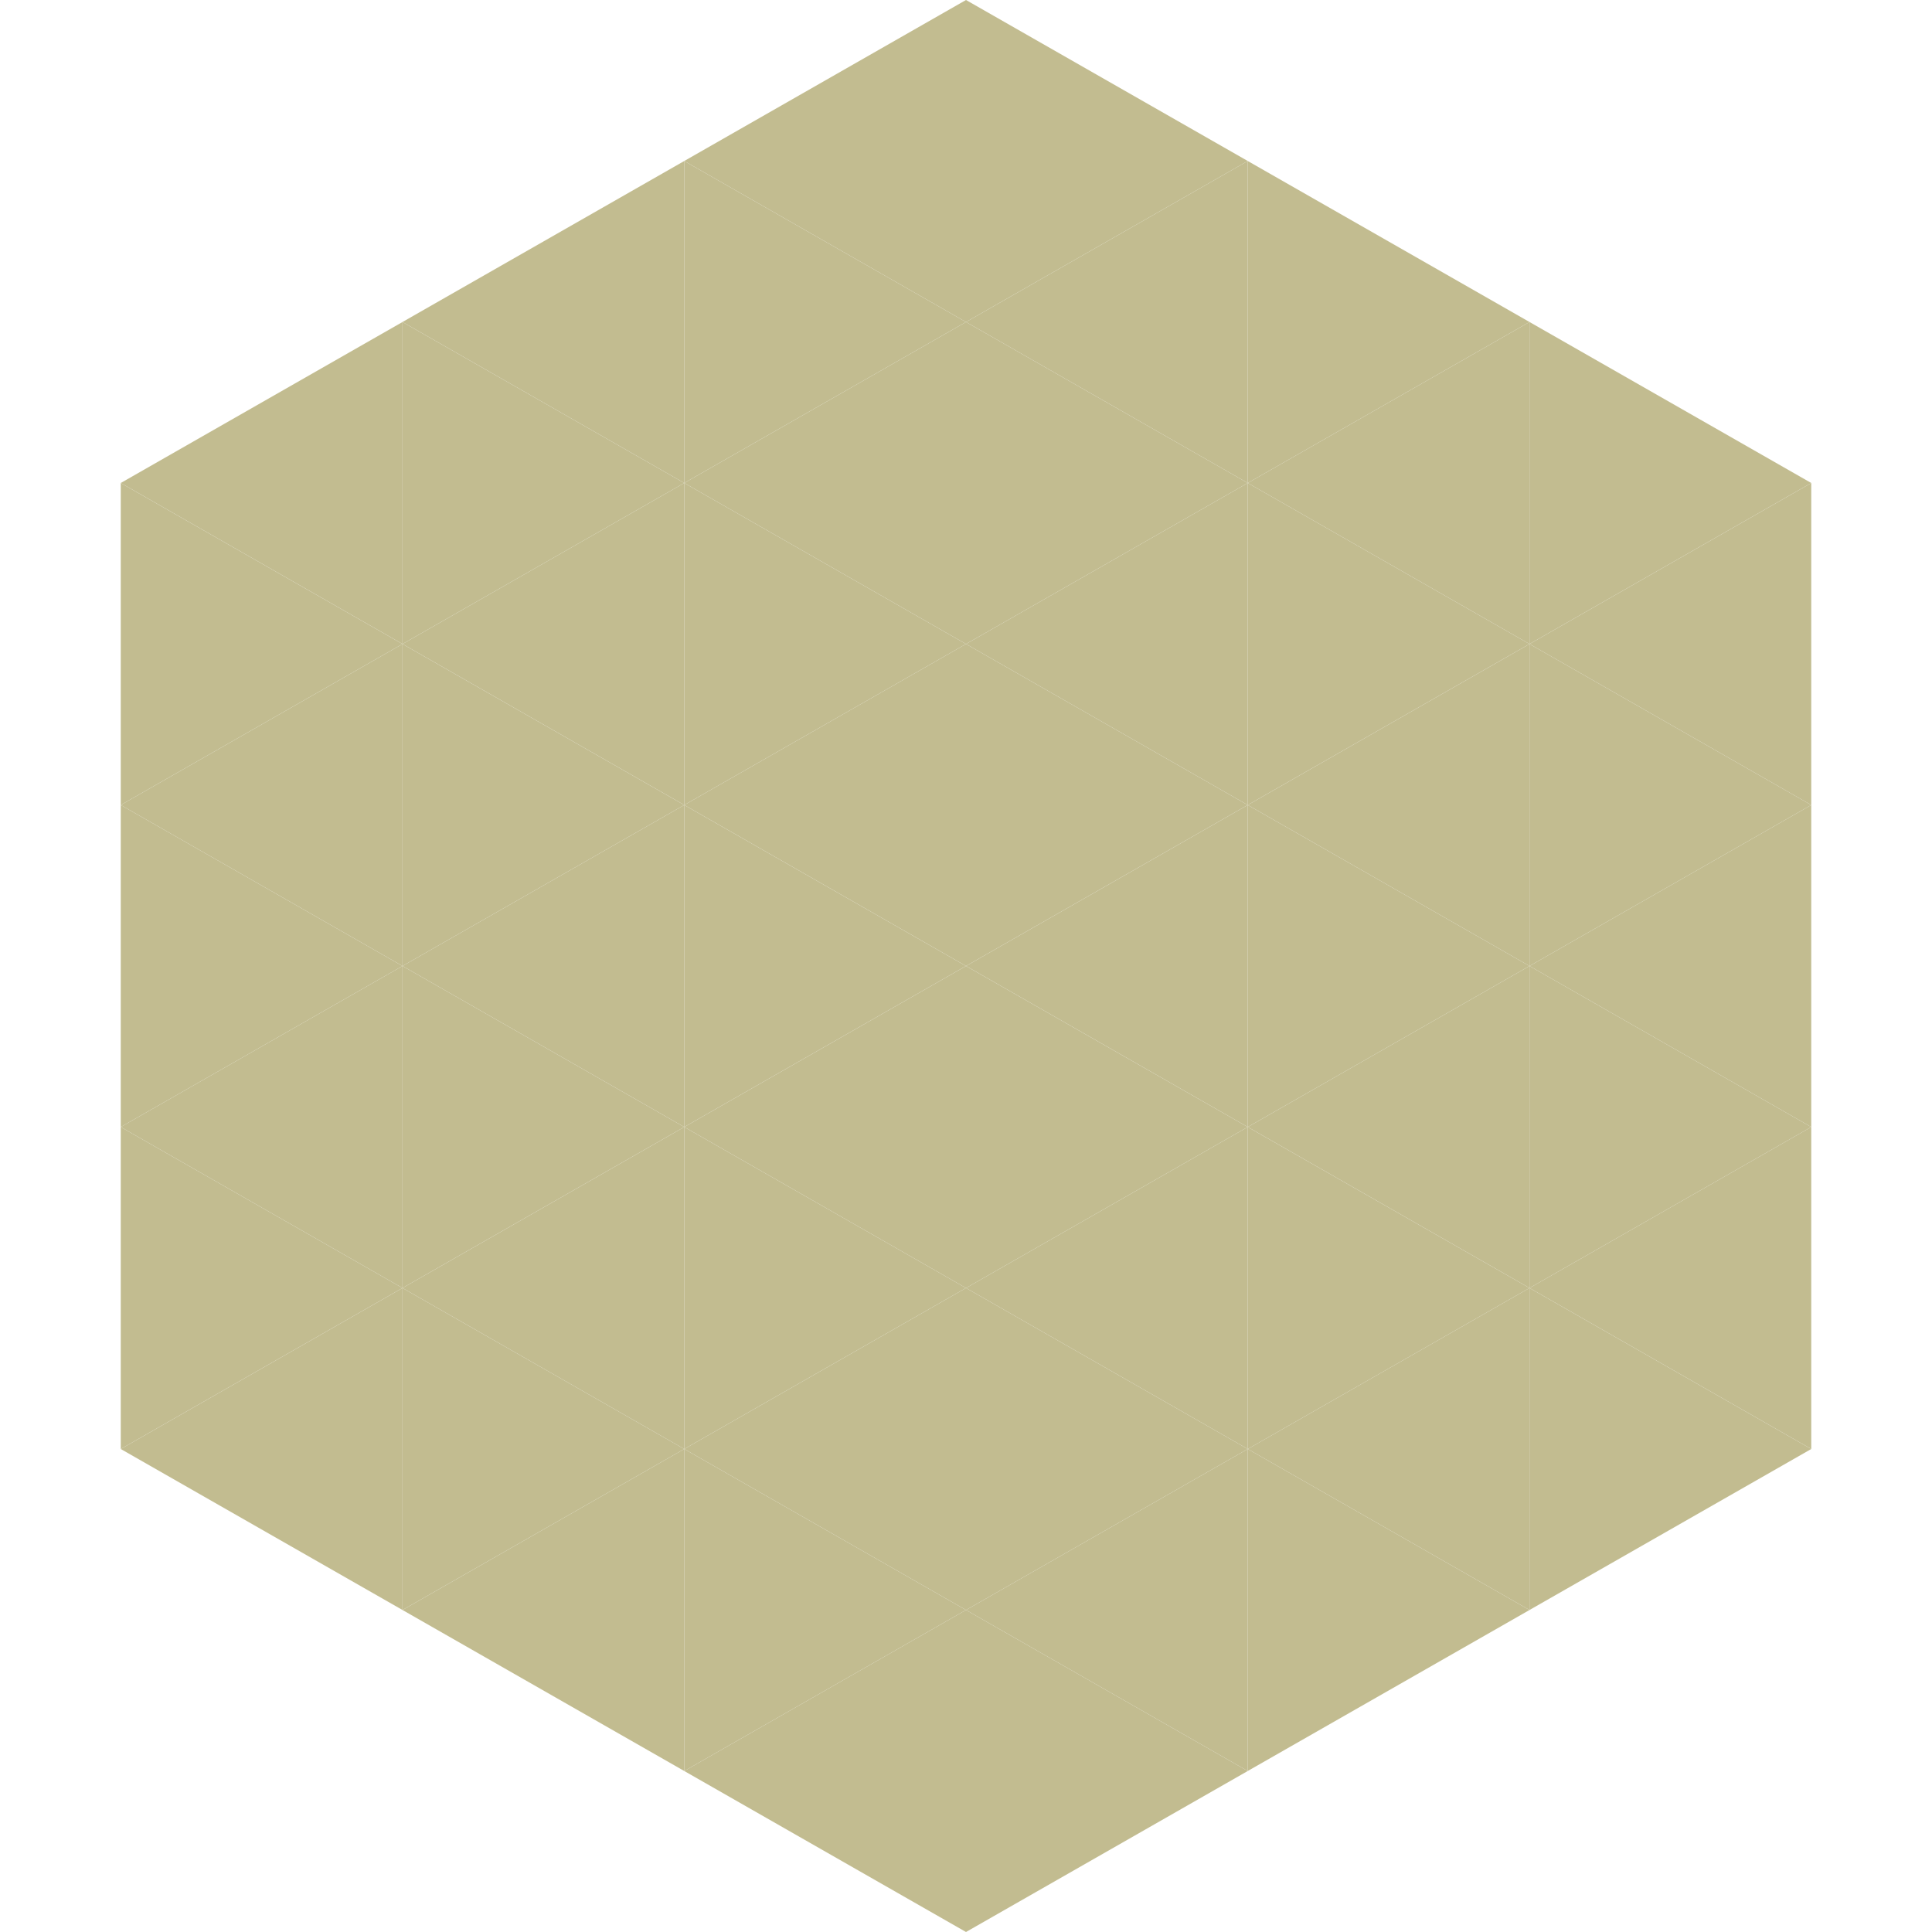<?xml version="1.0"?>
<!-- Generated by SVGo -->
<svg width="240" height="240"
     xmlns="http://www.w3.org/2000/svg"
     xmlns:xlink="http://www.w3.org/1999/xlink">
<polygon points="50,40 15,60 50,80" style="fill:rgb(194,188,144)" />
<polygon points="190,40 225,60 190,80" style="fill:rgb(194,188,144)" />
<polygon points="15,60 50,80 15,100" style="fill:rgb(194,188,144)" />
<polygon points="225,60 190,80 225,100" style="fill:rgb(194,188,144)" />
<polygon points="50,80 15,100 50,120" style="fill:rgb(194,188,144)" />
<polygon points="190,80 225,100 190,120" style="fill:rgb(194,188,144)" />
<polygon points="15,100 50,120 15,140" style="fill:rgb(194,188,144)" />
<polygon points="225,100 190,120 225,140" style="fill:rgb(194,188,144)" />
<polygon points="50,120 15,140 50,160" style="fill:rgb(194,188,144)" />
<polygon points="190,120 225,140 190,160" style="fill:rgb(194,188,144)" />
<polygon points="15,140 50,160 15,180" style="fill:rgb(194,188,144)" />
<polygon points="225,140 190,160 225,180" style="fill:rgb(194,188,144)" />
<polygon points="50,160 15,180 50,200" style="fill:rgb(194,188,144)" />
<polygon points="190,160 225,180 190,200" style="fill:rgb(194,188,144)" />
<polygon points="15,180 50,200 15,220" style="fill:rgb(255,255,255); fill-opacity:0" />
<polygon points="225,180 190,200 225,220" style="fill:rgb(255,255,255); fill-opacity:0" />
<polygon points="50,0 85,20 50,40" style="fill:rgb(255,255,255); fill-opacity:0" />
<polygon points="190,0 155,20 190,40" style="fill:rgb(255,255,255); fill-opacity:0" />
<polygon points="85,20 50,40 85,60" style="fill:rgb(194,188,144)" />
<polygon points="155,20 190,40 155,60" style="fill:rgb(194,188,144)" />
<polygon points="50,40 85,60 50,80" style="fill:rgb(194,188,144)" />
<polygon points="190,40 155,60 190,80" style="fill:rgb(194,188,144)" />
<polygon points="85,60 50,80 85,100" style="fill:rgb(194,188,144)" />
<polygon points="155,60 190,80 155,100" style="fill:rgb(194,188,144)" />
<polygon points="50,80 85,100 50,120" style="fill:rgb(194,188,144)" />
<polygon points="190,80 155,100 190,120" style="fill:rgb(194,188,144)" />
<polygon points="85,100 50,120 85,140" style="fill:rgb(194,188,144)" />
<polygon points="155,100 190,120 155,140" style="fill:rgb(194,188,144)" />
<polygon points="50,120 85,140 50,160" style="fill:rgb(194,188,144)" />
<polygon points="190,120 155,140 190,160" style="fill:rgb(194,188,144)" />
<polygon points="85,140 50,160 85,180" style="fill:rgb(194,188,144)" />
<polygon points="155,140 190,160 155,180" style="fill:rgb(194,188,144)" />
<polygon points="50,160 85,180 50,200" style="fill:rgb(194,188,144)" />
<polygon points="190,160 155,180 190,200" style="fill:rgb(194,188,144)" />
<polygon points="85,180 50,200 85,220" style="fill:rgb(194,188,144)" />
<polygon points="155,180 190,200 155,220" style="fill:rgb(194,188,144)" />
<polygon points="120,0 85,20 120,40" style="fill:rgb(194,188,144)" />
<polygon points="120,0 155,20 120,40" style="fill:rgb(194,188,144)" />
<polygon points="85,20 120,40 85,60" style="fill:rgb(194,188,144)" />
<polygon points="155,20 120,40 155,60" style="fill:rgb(194,188,144)" />
<polygon points="120,40 85,60 120,80" style="fill:rgb(194,188,144)" />
<polygon points="120,40 155,60 120,80" style="fill:rgb(194,188,144)" />
<polygon points="85,60 120,80 85,100" style="fill:rgb(194,188,144)" />
<polygon points="155,60 120,80 155,100" style="fill:rgb(194,188,144)" />
<polygon points="120,80 85,100 120,120" style="fill:rgb(194,188,144)" />
<polygon points="120,80 155,100 120,120" style="fill:rgb(194,188,144)" />
<polygon points="85,100 120,120 85,140" style="fill:rgb(194,188,144)" />
<polygon points="155,100 120,120 155,140" style="fill:rgb(194,188,144)" />
<polygon points="120,120 85,140 120,160" style="fill:rgb(194,188,144)" />
<polygon points="120,120 155,140 120,160" style="fill:rgb(194,188,144)" />
<polygon points="85,140 120,160 85,180" style="fill:rgb(194,188,144)" />
<polygon points="155,140 120,160 155,180" style="fill:rgb(194,188,144)" />
<polygon points="120,160 85,180 120,200" style="fill:rgb(194,188,144)" />
<polygon points="120,160 155,180 120,200" style="fill:rgb(194,188,144)" />
<polygon points="85,180 120,200 85,220" style="fill:rgb(194,188,144)" />
<polygon points="155,180 120,200 155,220" style="fill:rgb(194,188,144)" />
<polygon points="120,200 85,220 120,240" style="fill:rgb(194,188,144)" />
<polygon points="120,200 155,220 120,240" style="fill:rgb(194,188,144)" />
<polygon points="85,220 120,240 85,260" style="fill:rgb(255,255,255); fill-opacity:0" />
<polygon points="155,220 120,240 155,260" style="fill:rgb(255,255,255); fill-opacity:0" />
</svg>

